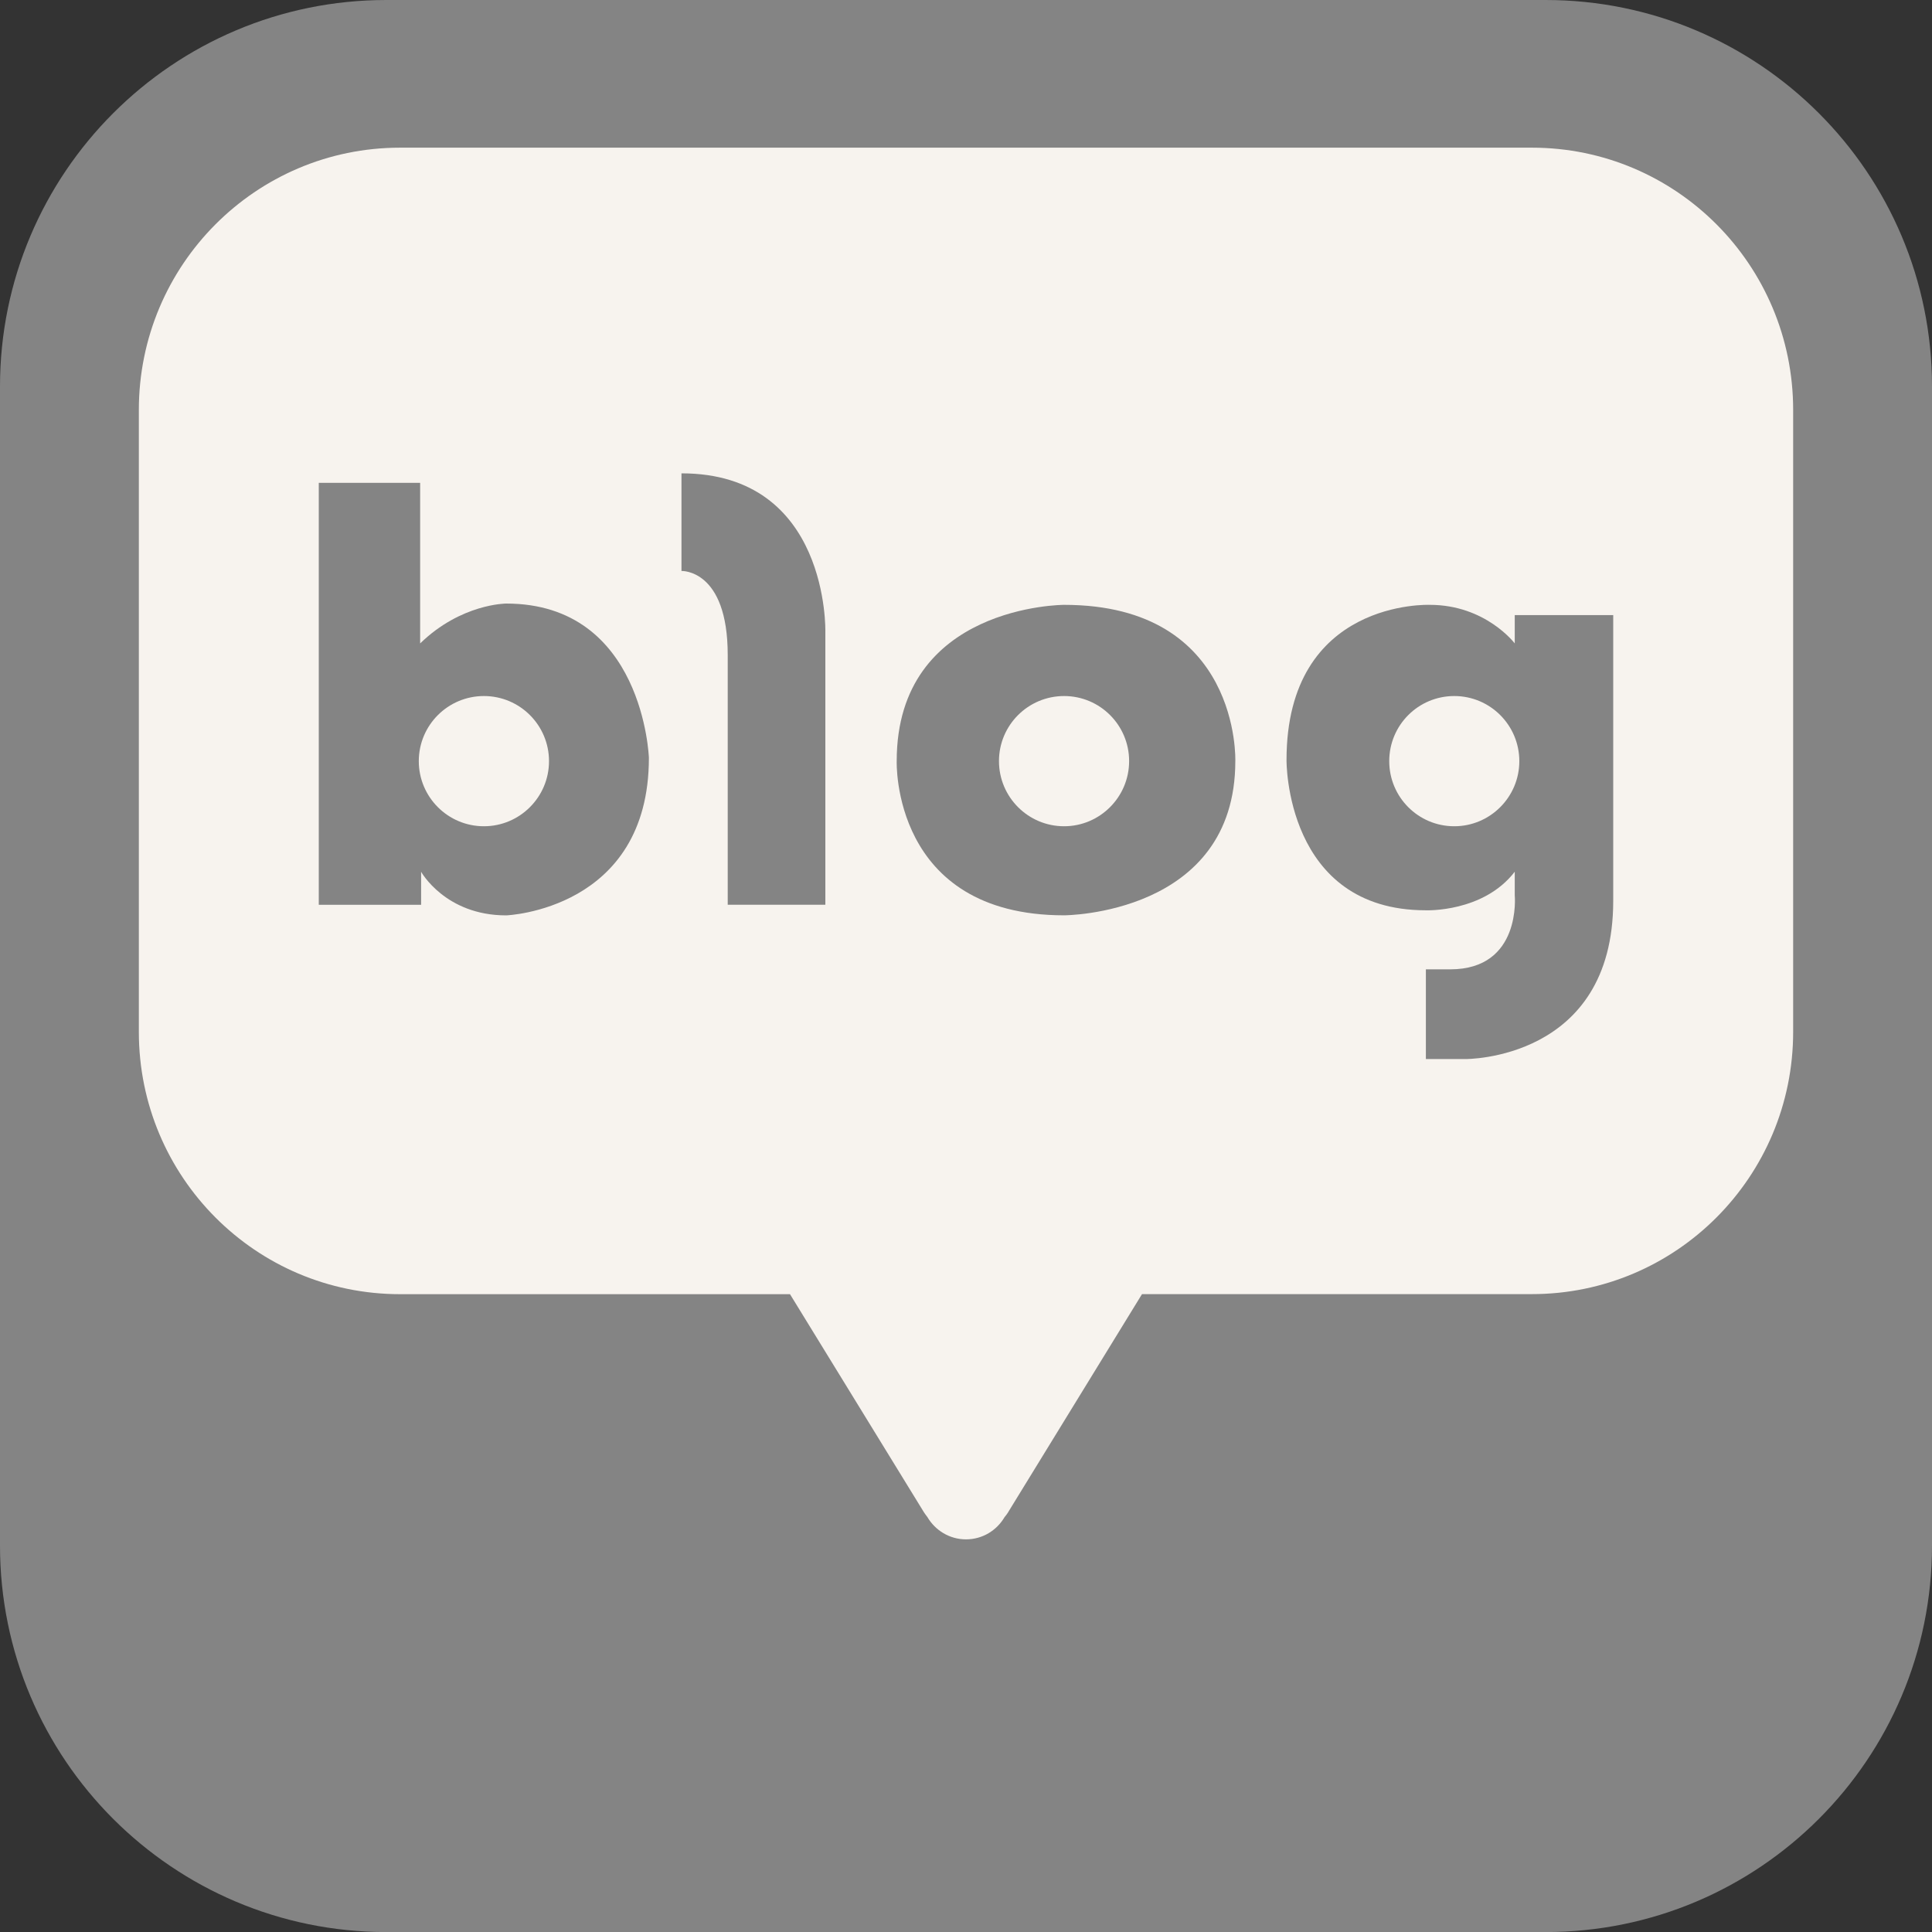 <svg width="30" height="30" viewBox="0 0 30 30" fill="none" xmlns="http://www.w3.org/2000/svg">
<rect x="0" y="0" width="30" height="30" fill="#333333" stroke="none"/>
<g clip-path="url(#clip0_18_846)">
<path d="M30 24.001C30 27.315 27.315 30.001 23.999 30.001H6C2.687 30.001 0 27.315 0 24.001V6.001C0 2.687 2.687 0 6 0H23.999C27.315 0 30 2.687 30 6.001V24.001Z" fill="#848484"/>
<path d="M23.787 2.293H6.213C3.972 2.293 2.156 4.116 2.156 6.365V16.024C2.156 18.274 3.972 20.096 6.213 20.096H12.267L14.333 23.46C14.333 23.46 14.355 23.499 14.4 23.556C14.521 23.763 14.744 23.903 15 23.903C15.257 23.903 15.477 23.764 15.598 23.559C15.649 23.498 15.668 23.459 15.668 23.459L17.733 20.095H23.787C26.028 20.095 27.844 18.272 27.844 16.023V6.365C27.844 4.116 26.028 2.293 23.787 2.293Z" fill="#F7F3EE"/>
<path d="M7.861 9.372C7.861 9.372 7.16 9.372 6.524 9.991V7.498H4.95V14.05H6.539V13.537C6.539 13.537 6.914 14.214 7.86 14.214C7.86 14.214 10.076 14.132 10.076 11.768C10.076 11.768 9.995 9.372 7.86 9.372H7.861ZM7.514 12.83C6.956 12.83 6.503 12.377 6.503 11.819C6.503 11.26 6.956 10.808 7.514 10.808C8.073 10.808 8.525 11.261 8.525 11.819C8.525 12.376 8.072 12.83 7.514 12.83Z" fill="#848484"/>
<path d="M10.582 7.35V8.866C10.582 8.866 11.3 8.834 11.3 10.17V14.049H12.816V9.811C12.816 9.811 12.88 7.35 10.582 7.35Z" fill="#848484"/>
<path d="M16.523 9.392C16.523 9.392 13.924 9.392 13.924 11.818C13.924 11.818 13.84 14.213 16.523 14.213C16.523 14.213 19.182 14.209 19.182 11.818C19.182 11.818 19.268 9.392 16.523 9.392ZM16.523 12.83C15.965 12.83 15.512 12.377 15.512 11.818C15.512 11.26 15.965 10.808 16.523 10.808C17.082 10.808 17.533 11.261 17.533 11.818C17.533 12.376 17.08 12.83 16.523 12.83Z" fill="#848484"/>
<path d="M23.521 9.551V9.991C23.521 9.991 23.069 9.392 22.202 9.392C22.202 9.392 19.977 9.299 19.977 11.802C19.977 11.802 19.951 14.135 22.141 14.135C22.141 14.135 23.033 14.171 23.521 13.536V13.902C23.521 13.902 23.631 15.052 22.519 15.052H22.141V16.445H22.752C22.752 16.445 25.05 16.47 25.05 13.989V9.551H23.522H23.521ZM22.582 12.83C22.023 12.83 21.572 12.377 21.572 11.819C21.572 11.26 22.023 10.808 22.582 10.808C23.14 10.808 23.592 11.261 23.592 11.819C23.592 12.376 23.139 12.83 22.582 12.83Z" fill="#848484"/>
</g>
<defs>
<clipPath id="clip0_18_846">
<rect width="30" height="30" fill="white"/>
</clipPath>
</defs>
</svg>
